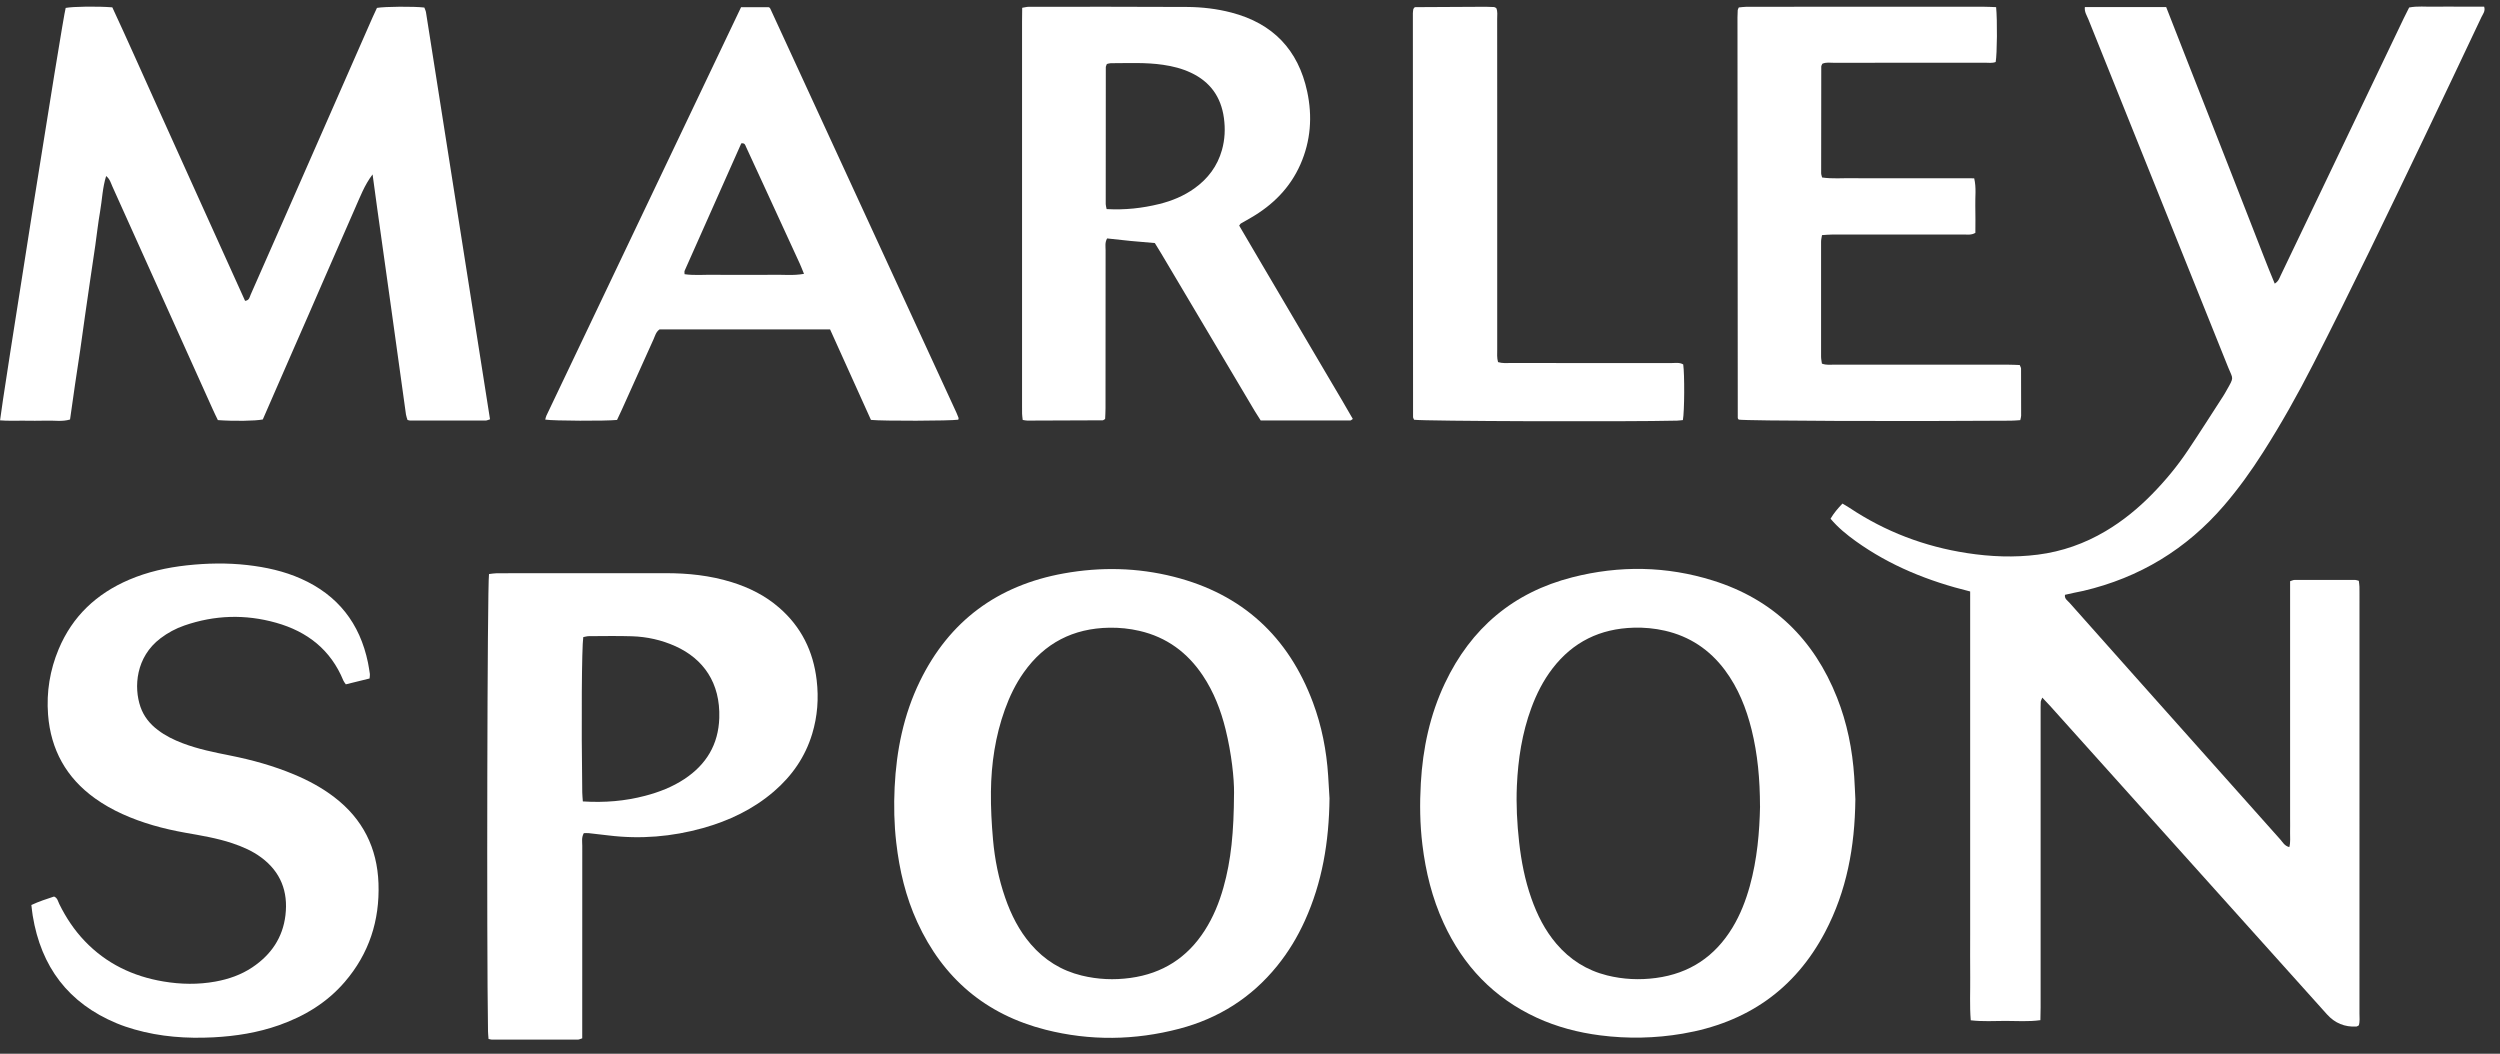 <svg width="121" height="51" viewBox="0 0 121 51" fill="none" xmlns="http://www.w3.org/2000/svg">
<rect x="0" y="0" width="121" height="51" fill="#333333" stroke="none"/>
<g clip-path="url(#clip0_14600_2152)">
<path d="M95.356 28.627C93.325 28.128 91.472 27.379 89.818 26.192C89.38 25.877 88.962 25.538 88.598 25.106C88.76 24.83 88.954 24.605 89.175 24.373C89.3 24.448 89.415 24.512 89.524 24.584C91.252 25.734 93.146 26.453 95.198 26.769C96.341 26.945 97.484 26.992 98.633 26.845C99.805 26.696 100.897 26.309 101.912 25.707C102.746 25.213 103.488 24.605 104.165 23.913C104.805 23.26 105.387 22.557 105.894 21.798C106.477 20.929 107.037 20.044 107.606 19.166C107.661 19.082 107.71 18.993 107.76 18.904C108.147 18.226 108.079 18.366 107.847 17.788C105.591 12.169 103.331 6.551 101.076 0.932C101.003 0.75 100.878 0.576 100.907 0.342H104.843C105.192 1.233 105.541 2.127 105.891 3.02C106.242 3.915 106.594 4.81 106.945 5.705C107.29 6.584 107.634 7.463 107.979 8.343C108.329 9.238 108.674 10.135 109.028 11.029C109.379 11.917 109.712 12.813 110.097 13.728C110.283 13.614 110.321 13.464 110.383 13.335C111.019 12.012 111.652 10.688 112.285 9.364C113.639 6.533 114.993 3.703 116.348 0.872C116.427 0.705 116.514 0.542 116.603 0.363C117.006 0.284 117.411 0.333 117.812 0.324C118.217 0.316 118.623 0.322 119.029 0.322H120.233C120.301 0.542 120.173 0.678 120.104 0.823C119.18 2.775 118.258 4.727 117.324 6.675C115.567 10.341 113.809 14.007 111.958 17.627C111.213 19.086 110.412 20.513 109.531 21.894C108.96 22.792 108.339 23.656 107.645 24.464C105.825 26.582 103.554 27.959 100.835 28.598C100.687 28.633 100.537 28.658 100.389 28.69C100.241 28.721 100.093 28.755 99.945 28.789C99.912 28.981 100.066 29.064 100.16 29.17C101.202 30.346 102.247 31.518 103.291 32.691C105.65 35.339 108.007 37.988 110.37 40.634C110.485 40.764 110.57 40.942 110.804 41C110.869 40.748 110.834 40.514 110.84 40.286C110.846 40.05 110.841 39.814 110.841 39.578V28.846C110.841 28.612 110.841 28.376 110.841 28.131C110.93 28.104 110.991 28.069 111.052 28.069C112.033 28.066 113.013 28.066 113.994 28.069C114.041 28.069 114.089 28.091 114.167 28.111C114.178 28.206 114.193 28.3 114.197 28.398C114.202 28.499 114.199 28.6 114.199 28.701C114.199 35.484 114.199 42.269 114.198 49.051C114.198 49.25 114.225 49.453 114.164 49.63C114.109 49.657 114.081 49.683 114.051 49.685C113.483 49.716 113.008 49.52 112.627 49.096C108.159 44.12 103.693 39.142 99.225 34.166C99.114 34.042 98.997 33.923 98.847 33.764C98.811 33.861 98.775 33.915 98.772 33.971C98.763 34.139 98.766 34.309 98.766 34.477C98.766 39.235 98.766 43.994 98.766 48.752C98.766 48.951 98.759 49.151 98.755 49.376C98.173 49.457 97.62 49.411 97.068 49.412C96.515 49.413 95.961 49.45 95.384 49.382C95.328 48.67 95.364 47.982 95.358 47.294C95.351 46.603 95.356 45.911 95.356 45.219V28.623L95.356 28.627Z" fill="white"/>
<path d="M18.032 8.443C17.635 8.963 17.424 9.546 17.171 10.111C16.924 10.665 16.684 11.223 16.441 11.78C16.191 12.351 15.94 12.922 15.691 13.495C15.441 14.066 15.194 14.64 14.944 15.212C14.695 15.784 14.442 16.355 14.193 16.926C13.95 17.482 13.707 18.038 13.464 18.595C13.214 19.167 12.965 19.739 12.72 20.302C12.338 20.376 11.32 20.39 10.545 20.333C10.469 20.174 10.38 19.997 10.299 19.815C8.679 16.216 7.059 12.617 5.437 9.02C5.364 8.858 5.323 8.671 5.137 8.52C4.957 9.102 4.943 9.676 4.845 10.234C4.749 10.782 4.689 11.336 4.611 11.887C4.529 12.455 4.444 13.022 4.36 13.588C4.28 14.139 4.199 14.689 4.121 15.24C4.041 15.808 3.965 16.376 3.882 16.944C3.802 17.494 3.714 18.043 3.634 18.594C3.55 19.161 3.471 19.728 3.39 20.304C3.011 20.418 2.638 20.347 2.273 20.359C1.885 20.371 1.495 20.364 1.107 20.361C0.739 20.359 0.37 20.376 0.003 20.345C0.046 19.773 3.035 0.851 3.179 0.383C3.543 0.315 4.696 0.298 5.436 0.355C6.16 1.91 6.861 3.498 7.576 5.078C8.293 6.661 9.005 8.245 9.721 9.828C10.435 11.409 11.151 12.989 11.862 14.562C12.075 14.536 12.081 14.374 12.131 14.263C12.672 13.045 13.207 11.825 13.743 10.605C15.174 7.347 16.605 4.089 18.037 0.831C18.105 0.677 18.179 0.526 18.245 0.382C18.641 0.315 20.028 0.305 20.538 0.365C20.564 0.439 20.605 0.515 20.618 0.597C21.652 7.157 22.682 13.718 23.717 20.295C23.624 20.322 23.563 20.355 23.503 20.355C22.286 20.357 21.068 20.355 19.852 20.355C19.819 20.355 19.786 20.341 19.723 20.326C19.701 20.248 19.663 20.157 19.649 20.063C19.409 18.343 19.172 16.623 18.932 14.902C18.711 13.316 18.486 11.73 18.265 10.144C18.186 9.577 18.11 9.01 18.033 8.443H18.032Z" fill="white"/>
<path d="M64.349 38.618C64.326 40.771 63.99 42.718 63.155 44.562C62.799 45.349 62.355 46.084 61.81 46.756C60.568 48.29 58.974 49.294 57.074 49.792C54.928 50.355 52.763 50.386 50.607 49.839C47.702 49.101 45.641 47.346 44.396 44.629C43.836 43.407 43.532 42.116 43.379 40.785C43.276 39.893 43.257 39 43.3 38.107C43.386 36.322 43.734 34.593 44.521 32.976C45.946 30.05 48.289 28.33 51.484 27.754C53.271 27.432 55.054 27.47 56.812 27.915C60.125 28.753 62.354 30.809 63.544 33.993C63.972 35.137 64.204 36.327 64.283 37.545C64.309 37.95 64.332 38.353 64.347 38.617L64.349 38.618ZM59.728 38.394C59.736 37.684 59.609 36.478 59.316 35.293C59.088 34.371 58.748 33.493 58.217 32.697C57.473 31.583 56.466 30.838 55.149 30.534C54.67 30.423 54.184 30.373 53.69 30.381C51.946 30.41 50.561 31.119 49.551 32.544C49.158 33.099 48.865 33.705 48.636 34.342C48.174 35.627 47.976 36.959 47.961 38.315C47.952 39.09 47.994 39.867 48.062 40.639C48.147 41.598 48.336 42.542 48.653 43.455C48.938 44.274 49.322 45.04 49.893 45.702C50.552 46.467 51.369 46.976 52.353 47.216C53.133 47.406 53.917 47.441 54.717 47.331C56.271 47.117 57.462 46.353 58.306 45.039C58.72 44.394 59.007 43.693 59.213 42.959C59.587 41.633 59.717 40.277 59.727 38.394H59.728Z" fill="white"/>
<path d="M89.799 38.708C89.774 40.983 89.382 43.123 88.337 45.108C86.867 47.903 84.535 49.504 81.436 50.03C80.111 50.255 78.78 50.282 77.448 50.111C76.388 49.975 75.361 49.708 74.386 49.26C72.3 48.301 70.82 46.745 69.87 44.674C69.316 43.468 69.003 42.197 68.844 40.883C68.723 39.891 68.711 38.897 68.768 37.902C68.864 36.222 69.209 34.596 69.935 33.066C71.196 30.406 73.24 28.672 76.103 27.941C78.38 27.359 80.662 27.395 82.904 28.097C85.816 29.006 87.795 30.941 88.912 33.761C89.401 34.994 89.657 36.28 89.745 37.6C89.77 37.988 89.784 38.375 89.801 38.708H89.799ZM85.184 39.023C85.181 37.712 85.071 36.504 84.778 35.319C84.52 34.279 84.129 33.296 83.482 32.429C82.745 31.444 81.783 30.801 80.58 30.525C80.084 30.412 79.58 30.365 79.071 30.38C77.451 30.425 76.132 31.064 75.141 32.355C74.695 32.936 74.368 33.582 74.116 34.267C73.668 35.482 73.474 36.746 73.417 38.032C73.377 38.944 73.425 39.855 73.526 40.761C73.63 41.685 73.806 42.595 74.116 43.475C74.398 44.277 74.774 45.027 75.33 45.679C75.986 46.449 76.801 46.964 77.782 47.209C78.561 47.403 79.346 47.44 80.146 47.334C81.784 47.117 83.008 46.291 83.856 44.889C84.234 44.264 84.495 43.589 84.69 42.887C85.048 41.593 85.162 40.267 85.186 39.024L85.184 39.023Z" fill="white"/>
<path d="M59.977 10.92C60.343 11.543 60.708 12.168 61.075 12.791C61.443 13.416 61.812 14.041 62.18 14.667C62.547 15.292 62.915 15.918 63.283 16.542C63.651 17.167 64.021 17.792 64.388 18.417C64.751 19.037 65.126 19.653 65.477 20.278C65.411 20.32 65.384 20.35 65.358 20.35C63.923 20.352 62.487 20.352 61.019 20.352C60.925 20.204 60.824 20.052 60.731 19.896C59.223 17.358 57.717 14.819 56.21 12.28C56.108 12.107 56.001 11.937 55.894 11.764C55.492 11.729 55.107 11.699 54.722 11.662C54.339 11.625 53.958 11.581 53.584 11.54C53.468 11.745 53.512 11.934 53.511 12.115C53.507 14.662 53.508 17.209 53.507 19.756C53.507 19.938 53.495 20.12 53.488 20.28C53.427 20.314 53.398 20.343 53.37 20.343C52.153 20.349 50.937 20.353 49.721 20.357C49.657 20.357 49.592 20.339 49.499 20.325C49.488 20.218 49.472 20.122 49.469 20.026C49.464 19.891 49.467 19.756 49.467 19.621C49.467 13.43 49.467 7.24 49.467 1.049C49.467 0.832 49.471 0.615 49.474 0.377C49.599 0.358 49.695 0.329 49.79 0.329C52.342 0.329 54.894 0.322 57.446 0.337C58.172 0.341 58.895 0.424 59.602 0.609C61.611 1.134 62.836 2.413 63.269 4.436C63.526 5.638 63.44 6.82 62.941 7.954C62.44 9.091 61.604 9.926 60.536 10.543C60.376 10.635 60.214 10.726 60.054 10.819C60.04 10.826 60.033 10.844 59.975 10.92H59.977ZM53.56 10.12C54.454 10.169 55.288 10.077 56.112 9.873C56.724 9.722 57.298 9.484 57.812 9.116C58.465 8.648 58.923 8.041 59.142 7.261C59.286 6.75 59.309 6.234 59.237 5.709C59.098 4.694 58.577 3.961 57.645 3.522C57.214 3.318 56.759 3.204 56.288 3.136C55.448 3.013 54.602 3.059 53.759 3.059C53.696 3.059 53.632 3.085 53.572 3.098C53.55 3.162 53.521 3.209 53.521 3.254C53.518 5.463 53.517 7.672 53.517 9.881C53.517 9.944 53.54 10.008 53.561 10.121L53.56 10.12Z" fill="white"/>
<path d="M23.645 50.284C23.636 50.149 23.622 50.035 23.62 49.921C23.549 45.661 23.585 28.382 23.668 27.784C23.788 27.772 23.917 27.746 24.046 27.745C24.857 27.741 25.668 27.743 26.479 27.743C28.388 27.743 30.298 27.747 32.206 27.742C33.294 27.739 34.365 27.852 35.407 28.174C36.255 28.436 37.037 28.825 37.71 29.411C38.781 30.339 39.363 31.521 39.527 32.919C39.631 33.801 39.567 34.671 39.309 35.521C38.972 36.634 38.335 37.551 37.458 38.306C36.453 39.171 35.285 39.725 34.019 40.08C32.523 40.498 31 40.625 29.453 40.435C29.135 40.396 28.816 40.359 28.497 40.325C28.415 40.317 28.332 40.324 28.257 40.324C28.136 40.535 28.182 40.742 28.182 40.941C28.178 43.842 28.18 46.742 28.18 49.643C28.18 49.844 28.18 50.045 28.18 50.255C28.088 50.283 28.026 50.318 27.964 50.318C26.578 50.32 25.193 50.319 23.807 50.318C23.774 50.318 23.74 50.305 23.644 50.285L23.645 50.284ZM28.209 38.789C29.27 38.856 30.256 38.772 31.228 38.516C31.902 38.339 32.544 38.09 33.127 37.704C34.185 37.004 34.771 36.033 34.813 34.755C34.87 33.046 34.04 31.886 32.69 31.276C32.018 30.974 31.311 30.817 30.58 30.795C29.888 30.774 29.194 30.787 28.502 30.79C28.408 30.79 28.314 30.822 28.23 30.836C28.156 31.337 28.133 34.951 28.181 38.349C28.183 38.481 28.198 38.611 28.209 38.789Z" fill="white"/>
<path d="M17.887 32.839C17.495 32.936 17.122 33.027 16.738 33.122C16.688 33.048 16.643 32.999 16.619 32.94C16.01 31.454 14.879 30.568 13.362 30.141C11.872 29.721 10.39 29.767 8.925 30.274C8.506 30.419 8.122 30.626 7.769 30.893C6.571 31.8 6.468 33.258 6.799 34.215C6.959 34.675 7.253 35.04 7.639 35.332C8.004 35.611 8.413 35.81 8.841 35.973C9.587 36.257 10.364 36.413 11.143 36.568C12.206 36.78 13.246 37.069 14.247 37.489C14.935 37.778 15.587 38.129 16.181 38.584C17.557 39.637 18.259 41.037 18.319 42.76C18.381 44.555 17.864 46.156 16.686 47.526C15.828 48.525 14.74 49.183 13.506 49.619C12.477 49.982 11.411 50.151 10.328 50.207C9.038 50.273 7.759 50.183 6.511 49.825C6.219 49.742 5.93 49.645 5.649 49.528C3.31 48.557 1.988 46.793 1.583 44.317C1.557 44.153 1.541 43.989 1.518 43.802C1.888 43.629 2.254 43.511 2.616 43.392C2.787 43.462 2.807 43.63 2.872 43.76C3.195 44.415 3.595 45.018 4.101 45.547C5.143 46.638 6.432 47.255 7.908 47.503C8.748 47.645 9.59 47.66 10.431 47.507C11.069 47.391 11.672 47.181 12.214 46.818C13.119 46.212 13.688 45.384 13.816 44.295C13.951 43.153 13.587 42.2 12.643 41.501C12.218 41.186 11.739 40.978 11.24 40.811C10.5 40.564 9.732 40.439 8.967 40.304C7.916 40.117 6.891 39.839 5.917 39.396C5.454 39.186 5.013 38.938 4.6 38.642C3.208 37.645 2.456 36.285 2.326 34.587C2.243 33.493 2.415 32.431 2.839 31.419C3.505 29.828 4.671 28.734 6.248 28.059C7.141 27.677 8.078 27.469 9.04 27.363C10.018 27.257 10.995 27.238 11.975 27.349C12.871 27.452 13.743 27.642 14.567 28.009C16.351 28.802 17.418 30.171 17.81 32.072C17.847 32.254 17.874 32.438 17.902 32.621C17.909 32.67 17.896 32.72 17.888 32.837L17.887 32.839Z" fill="white"/>
<path d="M96.612 0.347C96.675 0.995 96.66 2.603 96.591 3.001C96.423 3.066 96.236 3.035 96.055 3.035C93.621 3.038 91.188 3.035 88.754 3.039C88.572 3.039 88.384 3.003 88.201 3.086C88.183 3.133 88.149 3.178 88.149 3.223C88.145 4.944 88.143 6.664 88.144 8.385C88.144 8.449 88.172 8.512 88.19 8.59C88.688 8.663 89.175 8.616 89.662 8.625C90.152 8.633 90.641 8.627 91.132 8.627H92.602C93.093 8.627 93.582 8.627 94.072 8.627C94.56 8.627 95.048 8.629 95.551 8.63C95.661 9.092 95.593 9.529 95.605 9.961C95.617 10.397 95.608 10.834 95.608 11.27C95.408 11.388 95.219 11.349 95.04 11.35C93.502 11.353 91.964 11.352 90.426 11.352C89.834 11.352 89.243 11.35 88.651 11.353C88.503 11.353 88.354 11.37 88.185 11.38C88.167 11.501 88.14 11.598 88.14 11.694C88.136 13.549 88.136 15.405 88.14 17.261C88.14 17.374 88.166 17.488 88.18 17.599C88.399 17.681 88.603 17.649 88.802 17.649C91.608 17.651 94.414 17.65 97.219 17.651C97.401 17.651 97.582 17.662 97.756 17.668C97.787 17.749 97.819 17.795 97.819 17.841C97.823 18.6 97.826 19.359 97.823 20.119C97.823 20.183 97.799 20.247 97.781 20.335C97.622 20.345 97.474 20.36 97.326 20.361C92.063 20.4 84.506 20.37 84.156 20.31C84.145 20.297 84.133 20.285 84.124 20.271C84.117 20.257 84.108 20.24 84.108 20.224C84.103 13.763 84.098 7.303 84.094 0.842C84.094 0.724 84.099 0.607 84.106 0.489C84.108 0.458 84.13 0.428 84.157 0.361C84.268 0.352 84.397 0.329 84.526 0.329C85.523 0.326 86.52 0.327 87.517 0.327C90.356 0.327 93.196 0.327 96.035 0.327C96.218 0.327 96.4 0.339 96.611 0.346L96.612 0.347Z" fill="white"/>
<path d="M40.175 15.943H31.922C31.746 16.066 31.706 16.257 31.631 16.422C31.115 17.559 30.606 18.697 30.094 19.835C30.018 20.003 29.937 20.17 29.865 20.325C29.318 20.383 26.788 20.372 26.39 20.309C26.408 20.244 26.416 20.179 26.444 20.122C29.583 13.532 32.724 6.944 35.868 0.348H37.202C37.22 0.357 37.237 0.361 37.248 0.371C37.261 0.381 37.272 0.396 37.279 0.411C40.285 6.934 43.29 13.457 46.295 19.982C46.33 20.058 46.359 20.137 46.39 20.216C46.395 20.231 46.397 20.249 46.395 20.265C46.393 20.282 46.386 20.296 46.38 20.313C45.998 20.372 42.733 20.384 42.154 20.323C41.505 18.886 40.847 17.43 40.176 15.944L40.175 15.943ZM33.132 13.271C33.601 13.339 34.072 13.293 34.541 13.3C35.031 13.309 35.52 13.302 36.011 13.302C36.501 13.302 36.956 13.311 37.429 13.3C37.909 13.29 38.393 13.348 38.913 13.254C38.835 13.065 38.778 12.91 38.709 12.76C38.154 11.55 37.597 10.342 37.041 9.132C36.731 8.459 36.423 7.786 36.11 7.113C36.072 7.03 36.057 6.91 35.878 6.939C34.968 8.983 34.051 11.043 33.136 13.105C33.118 13.146 33.133 13.202 33.133 13.272L33.132 13.271Z" fill="white"/>
<path d="M72.506 17.526C72.718 17.591 72.919 17.57 73.118 17.57C75.704 17.571 78.291 17.57 80.877 17.573C81.076 17.573 81.283 17.529 81.468 17.638C81.537 18.107 81.529 19.91 81.452 20.332C81.364 20.341 81.266 20.355 81.169 20.359C78.727 20.419 68.934 20.386 68.441 20.316C68.425 20.273 68.392 20.228 68.392 20.181C68.387 13.668 68.385 7.156 68.383 0.643C68.383 0.561 68.401 0.479 68.406 0.436C68.442 0.386 68.45 0.368 68.462 0.36C68.475 0.351 68.494 0.346 68.511 0.346C69.643 0.34 70.775 0.334 71.907 0.328C72.042 0.328 72.176 0.334 72.312 0.341C72.341 0.343 72.371 0.366 72.418 0.39C72.495 0.552 72.462 0.74 72.463 0.921C72.466 2.423 72.465 3.925 72.465 5.427C72.465 9.257 72.465 13.087 72.465 16.917C72.465 17.115 72.445 17.317 72.505 17.526H72.506Z" fill="white"/>
</g>
<defs>
<clipPath id="clip0_14600_2152">
<rect width="120.253" height="50" fill="white" transform="translate(0 0.318)"/>
</clipPath>
</defs>
</svg>
